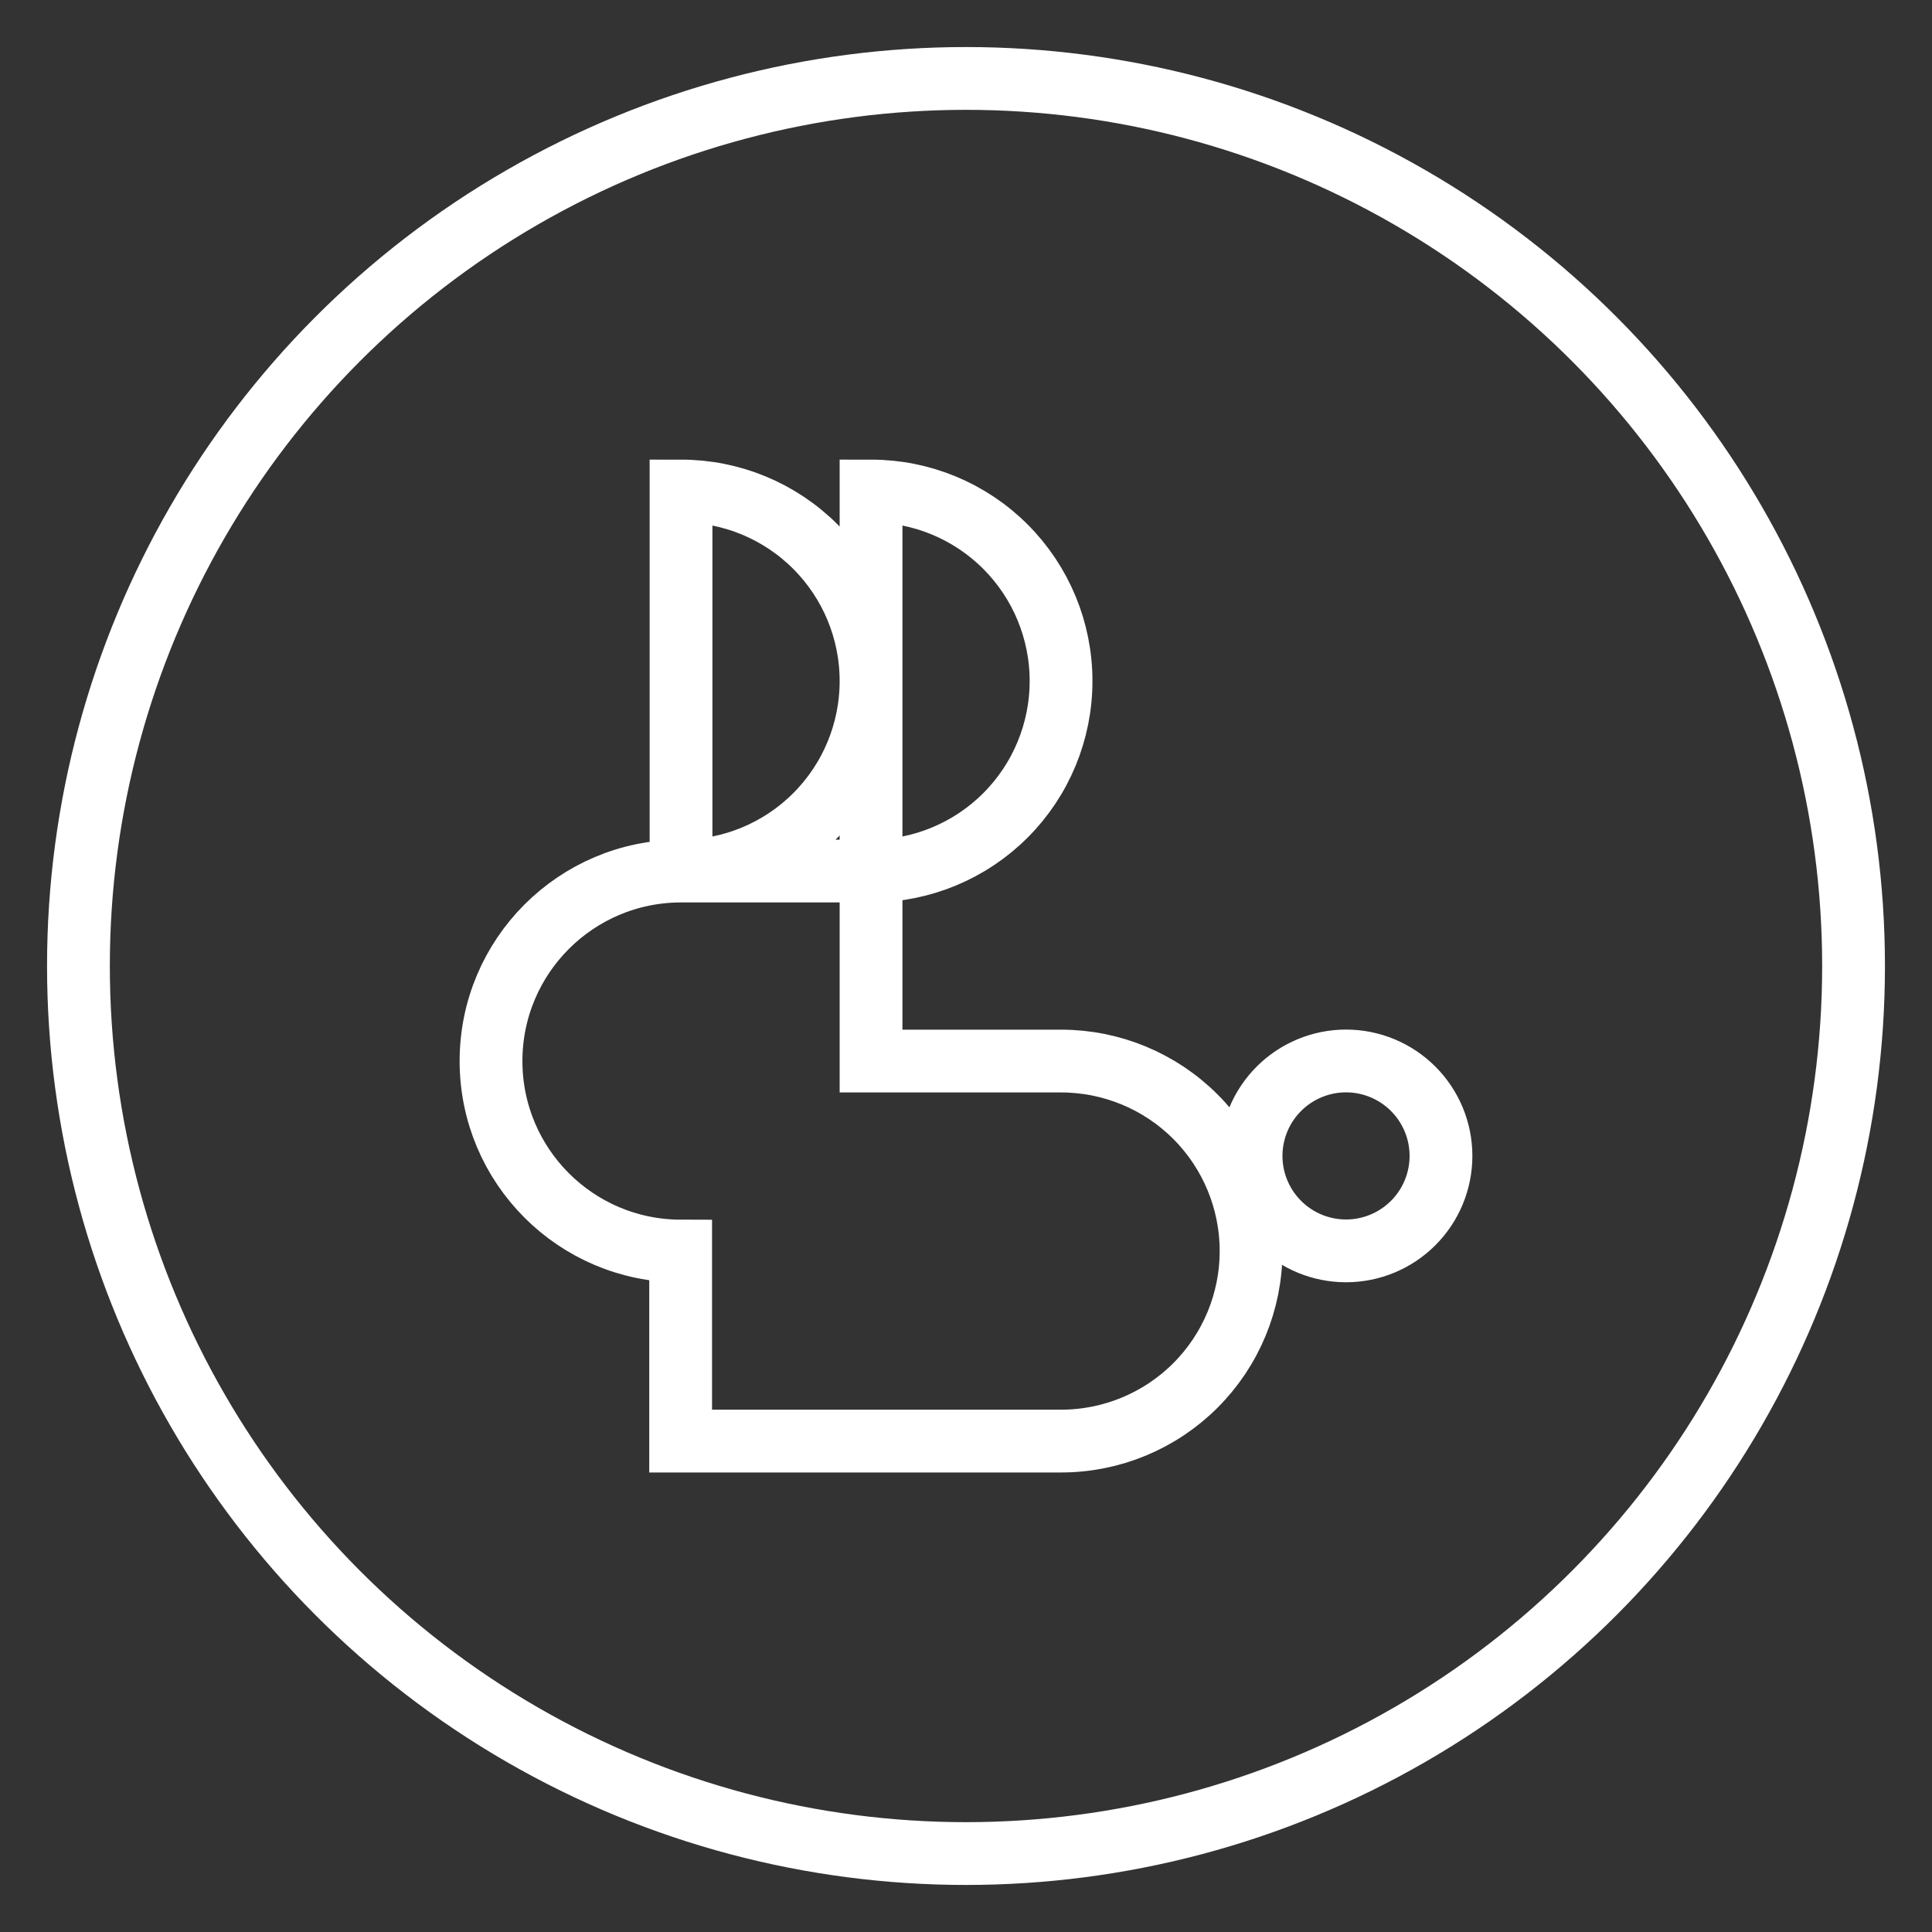 <svg viewBox="0 0 200 200" version="1.1" xmlns="http://www.w3.org/2000/svg" id="Layer_1">
  
  <rect x="0" y="0" width="200" height="200" fill="#333333" stroke="none"/>
  
  <defs>
    <style>
      .st0 {
        fill: none;
        stroke: #fff;
        stroke-miterlimit: 10;
        stroke-width: 6.5px;
      }
    </style>
  </defs>
  <circle r="91.88" cy="100" cx="100" class="st0"></circle>
  <path d="M70.5,50.83v39.34c5.21,0,10.22-2.07,13.91-5.76s5.76-8.69,5.76-13.91-2.07-10.22-5.76-13.91-8.69-5.76-13.91-5.76ZM90.17,70.5v19.67c5.21,0,10.22-2.07,13.91-5.76s5.76-8.69,5.76-13.91-2.07-10.22-5.76-13.91-8.69-5.76-13.91-5.76v19.67ZM90.17,90.17h-19.67c-10.86,0-19.67,8.81-19.67,19.67s8.79,19.65,19.63,19.67v19.67h39.38c5.21,0,10.22-2.07,13.91-5.76s5.76-8.69,5.76-13.91-2.07-10.22-5.76-13.91-8.69-5.76-13.91-5.76h-19.67v-19.67ZM139.34,109.83c-2.61,0-5.11,1.04-6.95,2.88s-2.88,4.34-2.88,6.95,1.04,5.11,2.88,6.95,4.34,2.88,6.95,2.88,5.11-1.04,6.95-2.88,2.88-4.34,2.88-6.95-1.04-5.11-2.88-6.95-4.34-2.88-6.95-2.88Z" class="st0"></path>
</svg>